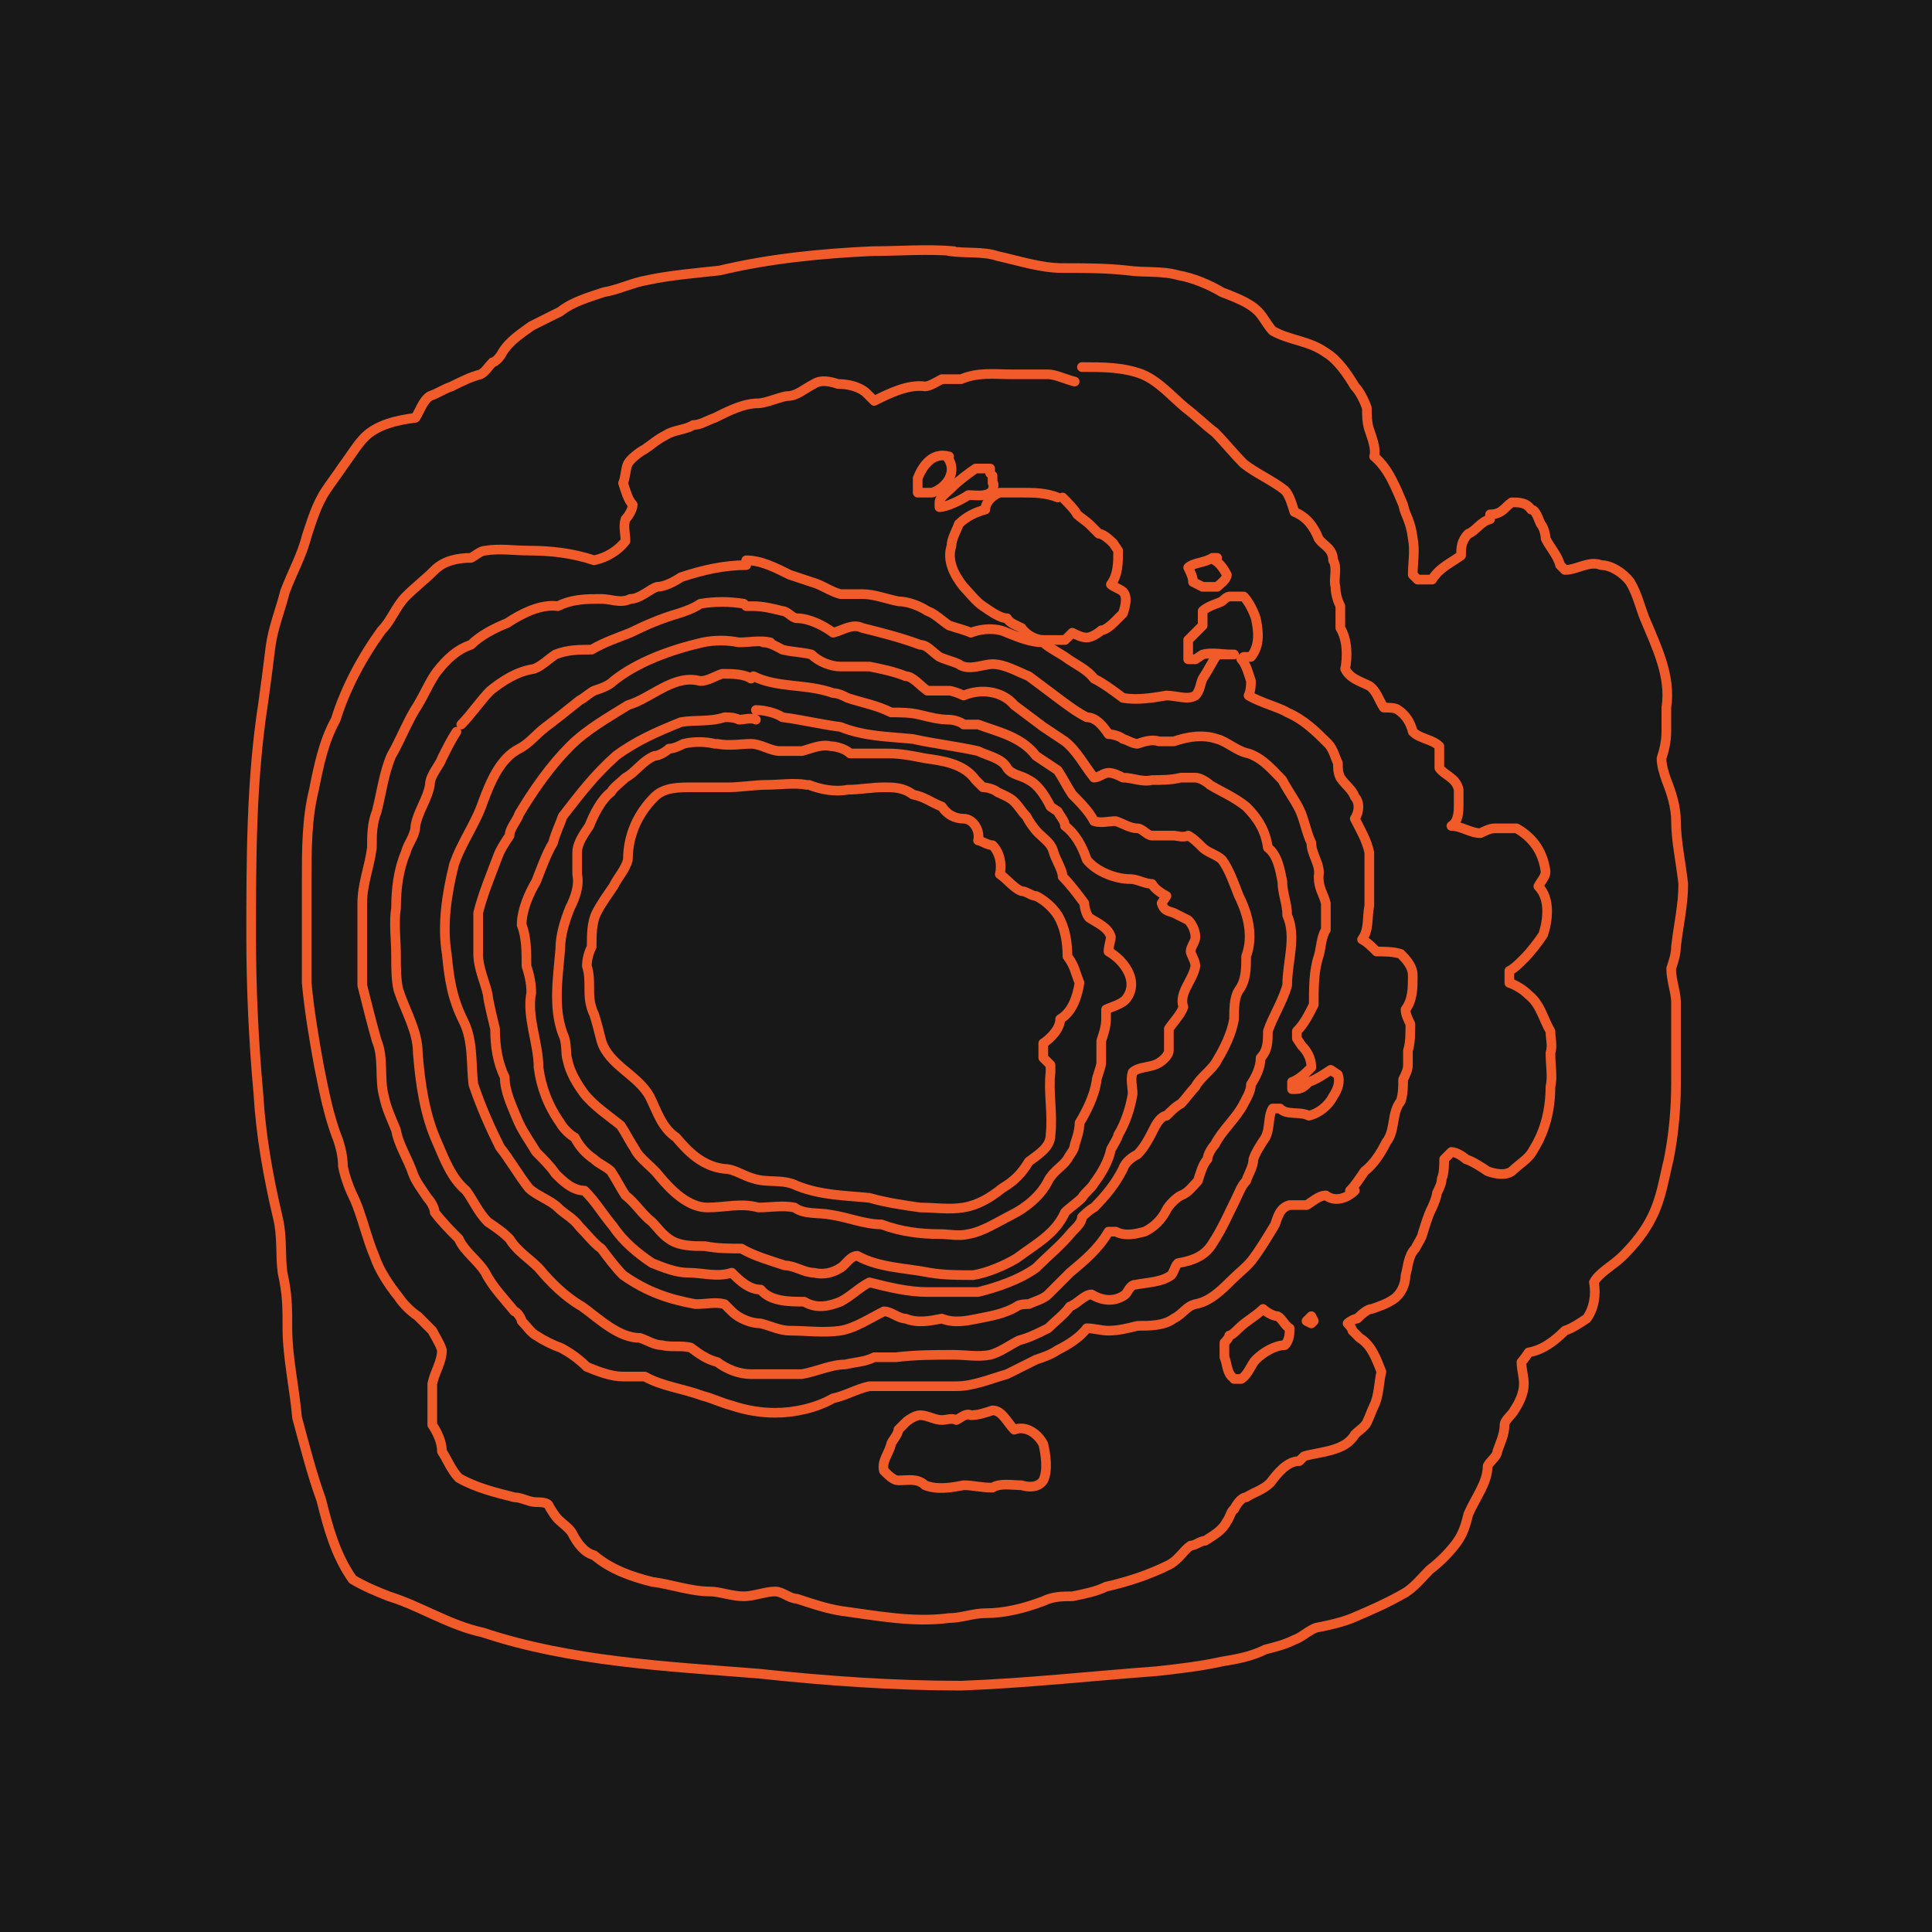 <?xml version="1.0" encoding="UTF-8"?>
<svg id="Layer_1" data-name="Layer 1" xmlns="http://www.w3.org/2000/svg" width="800" height="800" version="1.1" viewBox="0 0 80 80">
  <defs>
    <style>
      .cls-1 {
        fill: #181818;
        stroke-width: 0px;
      }

      .cls-2 {
        fill: none;
        stroke: #f15a29;
        stroke-linecap: round;
        stroke-linejoin: round;
        stroke-width: .4px;
      }
    </style>
  </defs>
  <g id="a">
    <rect class="cls-1" width="80" height="80"/>
  </g>
  <g>
    <path class="cls-2" d="M39.3,10.4c.7.1,1.4,0,2,.2.9.2,1.8.5,2.7.5.9,0,1.8,0,2.7.1.7.1,1.4,0,2.1.2.6.1,1.3.4,1.8.7.5.2,1.1.4,1.5.8h0c.2.2.4.6.6.8.7.4,1.5.4,2.2.9.5.3.9.9,1.2,1.4.2.2.4.6.5.9,0,.3,0,.6.1.9.1.3.3.8.2,1.1.6.5.9,1.3,1.2,2,.1.5.3.6.4,1.4.1.5,0,1,0,1.5l.2.2c.1,0,.5,0,.6,0,.3-.5.8-.7,1.2-1h0c0-.3,0-.6.3-.9h0c.3-.1.5-.5.9-.6v-.2c.5,0,.6-.3.9-.5.3,0,.6,0,.8.3.2,0,.3.4.4.6.1.1.2.4.2.6.2.4.5.7.6,1.1l.2.2c.5,0,1-.4,1.5-.2.4,0,.9.3,1.2.7.3.5.4,1,.6,1.5.5,1.2,1.1,2.4.9,3.7,0,.3,0,.7,0,1,0,.4-.1.8-.2,1.1,0,.3.1.6.2.9.2.5.4,1.1.4,1.7,0,.8.2,1.7.3,2.6,0,.9-.2,1.7-.3,2.6,0,.3-.1.6-.2.9,0,.5.2,1,.2,1.4,0,.5,0,1,0,1.4,0,.6,0,1.3,0,2,0,1-.1,2.1-.3,3.1-.2.8-.3,1.6-.7,2.4-.3.6-.7,1.1-1.2,1.6-.4.4-1,.7-1.2,1.1.1.5,0,1.1-.3,1.5-.3.2-.6.4-.9.5-.4.4-.9.8-1.5.9,0,0-.2.3-.3.4,0,.3.1.6.1.9,0,.4-.2.8-.4,1.1-.1.2-.4.4-.4.6,0,.4-.2.8-.3,1.1,0,.2-.3.4-.4.6,0,.7-.5,1.3-.8,2-.1.4-.2.8-.5,1.2-.3.4-.7.8-1.1,1.1-.3.3-.7.8-1.1,1-.7.4-1.4.7-2.1,1-.5.2-1,.3-1.5.4-.3.1-.6.4-.9.5-.4.2-.8.3-1.2.4-.6.3-1.2.4-1.8.5-.9.2-1.8.3-2.7.4-2.7.2-5.4.5-8.1.6-2.8,0-5.6-.2-8.4-.5-3.8-.3-7.8-.5-11.4-1.7h0c-1.4-.3-2.6-1.1-3.9-1.5-.5-.2-1-.4-1.5-.7-.7-1-1-2.1-1.3-3.3-.4-1.1-.7-2.3-1-3.4-.1-1.2-.4-2.5-.4-3.7,0-.9,0-1.4-.2-2.3-.1-.7,0-1.5-.2-2.3-.4-1.7-.7-3.4-.8-5.1-.2-2.2-.3-4.4-.3-6.5,0-3.2,0-6.5.5-9.7.1-.7.2-1.5.3-2.3.1-.8.4-1.5.6-2.3h0c.3-.8.7-1.5.9-2.3.2-.6.4-1.3.8-1.9.2-.3.5-.7.7-1,.3-.4.6-.9.9-1.2.5-.5,1.3-.7,2.1-.8.2-.3.3-.7.6-.9.3-.1.6-.3.9-.4.4-.2.8-.4,1.2-.5.2-.1.3-.3.5-.5.1,0,.3-.2.4-.4.3-.5.8-.8,1.2-1.1h0c.4-.2.8-.4,1.2-.6.5-.4,1.2-.6,1.8-.8.6-.1,1.2-.4,1.8-.5.9-.2,2.1-.3,3-.4,2.1-.5,4.2-.7,6.3-.8,1.1,0,2.3-.1,3.4,0"/>
    <path class="cls-2" d="M44.8,15.2c.9,0,1.7,0,2.5.3.7.3,1.2.9,1.8,1.4h0c.4.3.8.7,1.2,1,.4.4.8.9,1.2,1.3.5.4,1.2.7,1.7,1.1.2.2.3.6.4.9.5.2.8.6,1,1.1.2.3.6.4.6.9.2.3,0,.8.1,1.1,0,.3.1.6.2.8,0,.3,0,.6,0,.9.3.5.3,1.2.2,1.7.2.4.6.5,1,.7.3.2.4.6.6.9.2,0,.5,0,.6.1.3.2.5.5.6.9h0c.3.3.8.3,1.1.6v.3c0,.1,0,.4,0,.6.2.3.7.4.8.9,0,.2,0,.4,0,.6,0,.3,0,.7-.3.9h0c.4,0,.8.3,1.2.3.2-.1.4-.2.6-.2.3,0,.6,0,.9,0,.7.4,1.1,1,1.2,1.8,0,.2-.2.4-.3.6.5.5.4,1.4.2,2-.2.3-.5.7-.8,1-.2.2-.4.4-.6.5v.2c0,0,0,.3,0,.3.3.1.6.3.8.5.5.4.6,1,.9,1.5,0,.3.1.6,0,.9,0,.5.1,1,0,1.4,0,.9-.2,1.8-.7,2.6-.2.4-.6.6-.9.9-.3.2-.7.1-1,0h0c-.3-.2-.6-.4-.9-.5-.1-.1-.4-.3-.6-.3,0,0-.3.3-.3.3,0,.2,0,.6-.1.8,0,.2-.1.4-.2.6,0,.1-.1.4-.2.6-.2.4-.3.8-.4,1.1h0c0,.1-.2.4-.3.6h0c-.3.3-.3.8-.4,1.1,0,.4-.2.8-.5,1-.3.2-.6.3-.9.4-.2,0-.5.3-.6.4-.1,0-.3.1-.4.2,0,0,.2.2.2.3l.3.3h0c.5.3.7.9.9,1.4-.1.4-.1,1-.3,1.4-.1.2-.2.5-.3.7-.1.2-.3.3-.5.5-.4.7-1.4.7-2.1.9l-.2.2c-.5,0-.9.5-1.2.9-.3.3-.7.4-1,.6-.2,0-.4.3-.5.5-.1,0-.2.4-.3.5-.2.4-.6.6-.9.8-.2,0-.4.2-.6.2-.3.2-.5.6-.9.8-.8.4-1.7.7-2.6.9-.4.2-.9.3-1.4.4-.4,0-.8,0-1.2.2-.8.3-1.6.5-2.4.5-.5,0-1,.2-1.5.2-1.5.2-3-.1-4.5-.3-.6-.1-1.2-.3-1.8-.5-.3,0-.6-.3-.9-.3-.4,0-.9.2-1.3.2-.5,0-1-.2-1.4-.2-.8,0-1.6-.3-2.4-.4-.8-.2-1.7-.5-2.4-1.1-.4-.1-.7-.5-.9-.9-.1-.2-.4-.4-.6-.6-.1-.1-.3-.4-.4-.6-.1-.1-.4-.1-.5-.1-.3,0-.6-.2-.9-.2-.8-.2-1.6-.4-2.3-.8-.3-.3-.5-.8-.7-1.1,0-.4-.2-.8-.4-1.1,0-.6,0-1.2,0-1.7.1-.5.4-.9.4-1.4-.1-.3-.3-.6-.4-.8-.2-.2-.4-.4-.6-.6-.3-.2-.6-.5-.8-.8-.4-.5-.8-1.1-1-1.7-.3-.7-.5-1.6-.8-2.3h0c-.2-.4-.4-.9-.5-1.4,0-.4-.1-.8-.2-1.1-.4-1-.6-2.1-.8-3.1-.2-1.1-.4-2.3-.5-3.4,0-1.5,0-2.8,0-4.3,0-1.2,0-2.5.3-3.7h0c.2-1,.4-2,.9-2.9.4-1.3,1.1-2.6,1.9-3.7h0c.4-.4.6-1,1-1.4.4-.4.8-.7,1.2-1.1h0c.4-.4,1-.5,1.5-.5.2-.1.4-.3.6-.3.6-.1,1.2,0,1.8,0,.9,0,1.8.1,2.7.4.5-.1,1-.4,1.3-.8,0-.3-.1-.6,0-.9.1-.1.3-.4.3-.6-.2-.2-.3-.6-.4-.9.1-.2.1-.6.2-.8.1-.2.5-.5.7-.6.3-.2.5-.4.9-.6.3-.2.8-.2,1.1-.4.3,0,.6-.2.9-.3.6-.3,1.2-.6,1.8-.6.3,0,1-.3,1.2-.3.4,0,.7-.3,1.1-.5.3-.2.7-.1,1,0,.4,0,.9.1,1.2.4h0l.3.3c.6-.3,1.4-.7,2.1-.6.2,0,.5-.2.7-.3.2,0,.5,0,.8,0,.7-.3,1.4-.2,2.1-.2.5,0,1,0,1.5,0,.3,0,.7.2,1.1.3"/>
    <path class="cls-2" d="M39.2,18.9h0c.5.6,0,1.3-.6,1.5-.1,0-.4,0-.6,0h0c0-.2,0-.5,0-.6.2-.5.6-1.1,1.3-.9"/>
    <path class="cls-2" d="M41.1,19.7v.3c.1,0,0,.3,0,.3-.2.3-.7.2-1,.2-.3.2-.9.5-1.2.5v-.2c0-.2.3-.4.5-.6.3-.3.7-.6,1-.8.2,0,.4,0,.6,0v.2"/>
    <path class="cls-2" d="M44,20.6c.2.2.5.5.6.7.1.1.4.3.5.4.1.1.3.3.4.4.2,0,.5.3.6.4h0l.2.3c0,.5,0,1-.3,1.4h0c.1.1.4.2.5.3.2.2.1.6,0,.9l-.3.3h0c-.1.1-.4.4-.6.4-.1.1-.4.3-.6.3-.2,0-.4-.1-.6-.2,0,0-.3.3-.3.3-.3,0-.6,0-.9,0-.3,0-.7-.2-.9-.5-.2-.1-.5-.2-.6-.4-.3,0-.7-.3-1-.5-.3-.2-.6-.6-.8-.8h0c-.4-.5-.7-1.1-.5-1.7,0-.3.2-.6.3-.9.3-.3.7-.5,1.1-.6,0-.3.3-.6.6-.7.3,0,.6,0,.9,0,.5,0,1,0,1.5.2"/>
    <path class="cls-2" d="M50.3,23.2c.2.1.4.4.5.6,0,.2-.3.4-.4.5-.2,0-.5,0-.6,0,0,0-.4-.2-.4-.2,0-.2-.1-.4-.2-.6.2-.2.7-.2,1-.4h.2"/>
    <path class="cls-2" d="M30.9,23.2c.6,0,1.2.3,1.8.6.3.1.6.2.9.3.4.1.8.4,1.2.5.3,0,.6,0,.9,0,.5,0,1,.2,1.5.3.4,0,.9.2,1.2.4.3.1.6.4.9.6.3.1.7.2.9.3.5-.2,1.1-.2,1.5,0,.5.2,1,.4,1.5.4.2.2.6.4.9.6.4.3.9.5,1.2.9.4.2.8.5,1.2.8.6.1,1.2,0,1.8-.1.4,0,.9.2,1.2,0,.2-.2.2-.5.3-.7.2-.3.4-.7.6-1,.2,0,.6,0,.7,0h-.1c-.4,0-.8-.1-1.2,0l-.3.2h-.3c0,0,0,0,0,0,0-.3,0-.6,0-.8.2-.2.4-.4.6-.6,0-.2,0-.4,0-.6.2-.2.6-.3.8-.4,0,0,.2-.2.3-.2.2,0,.5,0,.6,0,.2.2.4.6.5.9.1.5.2,1.1-.2,1.6h-.3s-.1.1-.1.1c.2.2.3.6.4.9,0,.1,0,.4-.1.6.5.3,1.3.5,1.6.7.7.3,1.2.8,1.7,1.3.2.2.3.6.4.8,0,.2,0,.4.1.6.2.3.5.5.6.8.2.2.2.6,0,.9.2.4.5.9.6,1.4,0,.4,0,.8,0,1.1,0,.4,0,.8,0,1.1-.1.5,0,1-.3,1.4h0c.2.1.4.3.6.5.3,0,.7,0,1,.1.2.2.5.5.5.9,0,.5,0,1-.3,1.4h0c0,.2.1.4.2.6,0,.4,0,.8-.1,1.1,0,.1,0,.4,0,.6,0,.2-.1.4-.2.6,0,.3,0,.6-.1.9-.4.5-.2,1.2-.6,1.7-.2.4-.5.9-.9,1.2-.2.3-.4.6-.6.8"/>
    <path class="cls-2" d="M56.1,49.3c-.3.3-.8.5-1.2.2-.3,0-.6.3-.8.4-.2,0-.5,0-.7,0-.4.1-.5.5-.6.8-.3.5-.6,1-.9,1.4h0c-.2.3-.6.6-.9.9h0c-.4.4-.9.9-1.5,1-.4.1-.5.4-.9.6-.4.3-1,.3-1.5.3-.4.1-.8.2-1.2.2-.3,0-.6-.1-.9-.1-.3.4-.8.7-1.2.9h0c-.3.2-.6.3-.9.4-.4.2-.8.4-1.2.6-.7.2-1.4.5-2.1.5-.6,0-1.2,0-1.8,0-.6,0-1.2,0-1.8,0-.5.1-1,.4-1.5.5-.7.4-1.6.6-2.4.6-.6,0-1.2-.1-1.8-.3-.4-.1-.8-.3-1.2-.4-.8-.3-1.7-.4-2.4-.8-.3,0-.6,0-.9,0-.5,0-1-.2-1.5-.4-.3-.3-.7-.6-1.1-.8-.3-.1-.7-.3-1-.5-.2-.1-.4-.4-.6-.6,0-.1-.2-.4-.3-.4-.4-.5-.9-1-1.2-1.6-.3-.5-.9-.9-1.1-1.4-.3-.3-.7-.7-1-1.1h0c0-.2-.2-.5-.3-.6-.2-.3-.5-.7-.6-1-.2-.6-.6-1.2-.7-1.8-.2-.5-.4-.9-.5-1.4-.2-.7,0-1.6-.3-2.3h0c-.2-.7-.4-1.5-.6-2.3,0-1.1,0-2.3,0-3.4,0-.8.3-1.5.4-2.3,0-.5,0-1,.2-1.5.2-.8.3-1.6.6-2.3.4-.7.7-1.5,1.1-2.1.3-.5.5-1,.8-1.4.4-.5.8-.9,1.4-1.1.4-.4,1-.7,1.5-.9.6-.4,1.4-.8,2.1-.7.6-.3,1.2-.3,1.8-.3.4,0,.8.2,1.2,0,.4,0,.8-.4,1.1-.5.3,0,.7-.2,1-.4.9-.3,1.8-.5,2.7-.5"/>
    <path class="cls-2" d="M30.9,25.1h.3c.4,0,.8.1,1.2.2.2,0,.4.3.6.3.5,0,1.1.3,1.5.6.4-.1.8-.4,1.2-.2.8.2,1.6.4,2.4.7.3,0,.5.3.8.5.2.1.6.2.8.3.4.3,1,0,1.4,0,.5,0,1,.3,1.5.5.4.3.8.6,1.2.9h0c.4.3.8.6,1.2.8.4,0,.7.4.9.7.2,0,.5.1.6.2.1,0,.4.2.6.2.3-.1.6-.2.9-.1.2,0,.4,0,.6,0,.6-.2,1.2-.3,1.8-.1.4.1.8.5,1.3.6.6.2,1,.7,1.4,1.1.2.4.5.8.7,1.2.2.4.3,1,.5,1.4,0,.5.4.9.3,1.4,0,.5.2.7.3,1.1,0,.4,0,.8,0,1.1-.2.3-.2.8-.3,1.1-.2.6-.2,1.3-.2,2-.2.4-.4.8-.7,1.1v.3s.2.3.2.3h0c.2.2.4.5.4.9-.2.2-.5.5-.8.6v.3s.1,0,.1,0c.3,0,.4-.1.6-.3.3-.1.6-.3.9-.5l.3.2c.1.3,0,.6-.2.9-.2.4-.6.7-1,.8-.4-.2-.9,0-1.2-.3h-.3c-.2.3-.1.8-.3,1.2-.2.3-.4.6-.5.9,0,.3-.2.6-.3.9-.2.2-.3.5-.4.7-.3.6-.6,1.3-1,1.9-.3.5-.8.7-1.4.8-.1,0-.2.4-.3.5-.4.3-1,.3-1.5.4-.2,0-.3.3-.4.4-.4.3-.9.3-1.4,0-.3,0-.6.4-.9.5-.2.3-.6.6-.9.9h0c-.4.2-.8.4-1.2.5-.4.2-.8.5-1.2.6-.5.1-1,0-1.5,0-.8,0-1.6,0-2.4.1-.3,0-.6,0-.9,0-.4.2-.8.2-1.2.3-.6,0-1.2.3-1.8.4-.3,0-.6,0-.9,0-.4,0-.8,0-1.2,0-.5,0-1-.2-1.4-.5-.4-.1-.7-.3-1.1-.6-.4-.1-.8,0-1.2-.1-.3,0-.6-.2-.9-.3-.9,0-1.7-.8-2.4-1.3h0c-.7-.4-1.3-1-1.8-1.6-.4-.4-.9-.7-1.2-1.2-.3-.3-.6-.5-.9-.7-.4-.4-.6-.9-.9-1.3-.6-.5-.9-1.3-1.2-2-.5-1.1-.7-2.4-.8-3.7,0-.9-.5-1.7-.8-2.6-.1-.4-.1-.9-.1-1.4,0-.7-.1-1.4,0-2,0-.8.1-1.6.4-2.3.1-.4.4-.7.4-1.1.1-.6.5-1.1.6-1.7,0-.4.4-.8.5-1.1.2-.4.4-.8.6-1.1"/>
    <path class="cls-2" d="M19.1,30c.4-.4.8-1,1.2-1.4.5-.4,1.1-.8,1.8-.9.3-.1.6-.4.9-.6.5-.2,1-.2,1.5-.2.5-.3,1.1-.5,1.6-.7.6-.3,1.3-.6,2-.8.3-.1.6-.2.9-.4.6-.1,1.2-.1,1.8,0"/>
    <path class="cls-2" d="M31.6,26.6c.3,0,.6.2.8.3.4.1.8.1,1.2.2.3.3.8.5,1.2.5.4,0,.8,0,1.2,0,.5.1,1,.2,1.5.4.3,0,.6.4.9.6.3,0,.6,0,.9,0,.1,0,.4.1.6.2.7-.3,1.6-.2,2.1.4h0c.4.3.8.6,1.2.9.3.2.6.4.9.6.5.4.8,1,1.2,1.5.2,0,.4-.2.6-.2.2,0,.4.1.6.2.4,0,.8.2,1.2.1.4,0,.8,0,1.2-.1.2,0,.4,0,.6,0,.2,0,.5.2.6.3h0c.5.3,1,.5,1.5.9.5.5.8,1,.9,1.7.4.3.5.9.6,1.4,0,.5.2.9.2,1.4.4.9,0,1.9,0,2.9-.2.7-.6,1.3-.8,1.9,0,.4,0,.8-.3,1.1,0,.4-.2.8-.4,1.1,0,.3-.2.6-.3.8-.3.6-.9,1.1-1.2,1.7-.1.1-.3.4-.3.6-.2.2-.3.6-.4.9-.2.2-.4.5-.7.6-.2.1-.5.4-.6.6h0c-.2.4-.5.7-.9.9-.4.1-.8.2-1.2,0h-.3c-.4.7-1,1.2-1.6,1.7-.3.3-.6.6-.9.9-.2.2-.6.3-.8.4-.1,0-.4,0-.5.1-.5.3-1.1.4-1.6.5-.5.1-1,.2-1.5,0-.5.1-1,.2-1.5,0-.3,0-.6-.3-.9-.3-.6.3-1.2.7-1.8.8-.7.1-1.4,0-2.1,0-.4,0-.8-.2-1.2-.3-.4,0-.9-.2-1.2-.5h0s-.3-.3-.3-.3c-.4-.1-.7,0-1.2,0-1.1-.2-2-.5-3-1.2-.3-.3-.6-.7-.9-1.1-.3-.2-.6-.6-.9-.9-.3-.4-.6-.5-.9-.8h0c-.3-.3-.9-.5-1.2-.8-.4-.5-.8-1.2-1.2-1.7h0c-.4-.8-.8-1.7-1.1-2.6-.1-.8,0-1.8-.4-2.6-.5-1-.6-1.8-.7-2.8-.2-1.2,0-2.5.3-3.7.3-.9.9-1.7,1.2-2.6h0c.3-.8.7-1.8,1.5-2.2.4-.2.7-.6,1.1-.9.4-.3.9-.7,1.4-1.1h0c.2-.1.4-.3.6-.4.3-.1.6-.2.8-.4,1-.8,2.4-1.3,3.7-1.6.5-.1,1-.1,1.5,0,.4,0,.9-.1,1.3,0"/>
    <path class="cls-2" d="M31.2,28c1,.5,2.2.3,3.3.7.2,0,.4.1.6.2.6.2,1.2.3,1.8.6.4,0,.8,0,1.2.1.4.1.8.2,1.2.2.2,0,.5.1.6.2.2,0,.4,0,.6,0,.8.3,1.8.5,2.4,1.3.3.2.6.4.9.6.2.3.4.7.6,1,.3.3.7.7.9,1.1.3.1.6,0,.9,0,.3.1.6.3.9.3.2,0,.4.3.6.3.3,0,.6,0,.9,0,.1,0,.4.1.6,0,.2.1.4.3.6.5.2.2.6.3.8.5.3.4.5,1,.7,1.5.4.8.6,1.7.3,2.5,0,.5,0,1-.3,1.4h0c-.2.3-.2.8-.2,1.2-.1.6-.4,1.2-.7,1.7h0c-.2.4-.7.7-.9,1.1h0c-.2.2-.4.5-.6.7-.2.1-.4.3-.6.5-.2,0-.4.3-.5.5-.2.4-.4.8-.7,1.1-.2.1-.5.3-.6.6h0c-.3.6-.7,1.1-1.2,1.6-.2.1-.4.3-.5.4,0,.2-.2.4-.4.6-.5.6-.9.9-1.5,1.5-.7.5-1.6.8-2.4,1-.7,0-1.4,0-2.1,0-.8,0-1.6-.2-2.4-.4-.4.2-.8.6-1.2.8-.5.2-1,.3-1.5,0-.6,0-1.4,0-1.8-.5-.5,0-.9-.4-1.2-.7-.6.2-1.2,0-1.8,0-.5,0-1-.2-1.5-.4-.6-.4-1.2-.9-1.6-1.5-.5-.6-.7-1-1.2-1.5-.5,0-.9-.4-1.2-.7h0c-.2-.3-.5-.6-.8-.9-.3-.5-.6-.9-.8-1.4-.2-.5-.5-1.1-.5-1.7-.3-.6-.4-1.3-.4-2,0,0-.3-1.2-.3-1.4-.1-.5-.4-1.1-.4-1.7,0-.6,0-1.2,0-1.7.2-.8.5-1.5.8-2.3.1-.3.3-.6.5-.9,0-.3.3-.6.4-.9.6-1,1.3-2,2.1-2.8h0c.7-.7,1.6-1.2,2.4-1.7h0c1-.3,1.9-1.3,3-1,.3,0,.6-.2.9-.3.4,0,.9,0,1.2.2"/>
    <path class="cls-2" d="M31.3,29.4c.3,0,.8.1,1.1.3.8.1,1.6.3,2.4.4,1,.4,2,.4,3,.5.9.2,1.8.3,2.7.5.4.2,1,.3,1.2.7.2.3.6.3.9.5.4.2.7.7.9,1.1l.3.2c.1.2.3.4.3.6.4.3.7.8.9,1.4.4.5,1.2.8,1.8.8.3,0,.6.2.9.2.1.2.4.4.6.5l-.2.3c.1.3.2.3.5.4.2.1.4.2.6.3.2.2.3.5.3.7,0,.2-.2.4-.2.6,0,.1.2.4.2.6-.1.6-.7,1.1-.5,1.7-.1.3-.4.6-.6.9,0,.1,0,.4,0,.6v.3c0,.2-.3.5-.6.6-.3.1-.7.1-.9.3-.1.3,0,.6,0,.9-.1.6-.3,1.2-.6,1.7h0c0,.1-.2.4-.3.6-.1.5-.4,1-.7,1.4-.1.2-.4.4-.5.6-.2.2-.5.4-.7.6-.4.9-1.2,1.3-2,1.9-.5.3-1.2.6-1.8.7-.6,0-1.2,0-1.8-.1-1-.2-2.1-.2-3-.7-.3,0-.5.4-.7.5-.3.2-.7.3-1.1.2-.4,0-.8-.3-1.2-.3-.6-.2-1.3-.4-1.8-.7-.5,0-1,0-1.5-.1-.5,0-1.1,0-1.5-.3-.3-.2-.5-.5-.7-.7-.4-.3-.7-.8-1.1-1.1h0c-.2-.3-.4-.7-.6-1-.2-.2-.5-.3-.7-.5-.3-.2-.6-.5-.8-.9-.2-.1-.5-.4-.6-.6h0c-.5-.7-.8-1.5-.9-2.3h0c0-1-.5-2.1-.3-3.1,0-.4-.1-.8-.2-1.1,0-.6,0-1.2-.2-1.7h0c0-.6.3-1.3.6-1.8.2-.5.4-1.1.7-1.6.1-.4.3-.8.4-1.1.7-.9,1.3-1.7,2.2-2.5.8-.6,1.7-1,2.7-1.4.6-.1,1.2,0,1.8-.2.2,0,.4,0,.6.1.2,0,.5-.1.7,0"/>
    <path class="cls-2" d="M29.7,30.8c.5.1,1,0,1.4,0,.4,0,.8.3,1.2.3.3,0,.6,0,.9,0,.4-.1.8-.3,1.2-.2.2,0,.6.1.8.3.2,0,.5,0,.7,0,.3,0,.6,0,.9,0,.5,0,1,.1,1.5.2.7.1,1.6.2,2.1.9h0s.3.3.3.3c.2,0,.5.1.6.2.2.1.5.2.7.4.2.2.3.4.5.6.1.2.3.5.5.7.2.2.5.4.6.7.1.4.4.8.4,1.1.3.3.6.7.9,1.1,0,.2.1.5.2.6.3.2.8.4.9.8,0,.1-.1.4-.1.6.7.4,1.3,1.3.7,2-.2.2-.6.3-.8.4,0,0,0,.3,0,.4,0,.3-.1.6-.2.9,0,.3,0,.6,0,.9,0,.2-.2.6-.2.8-.1.6-.4,1.2-.7,1.7,0,.3-.1.6-.2.9,0,.2-.2.4-.3.6-.2.3-.6.5-.8.9-.3.6-.9,1.1-1.5,1.4-.6.3-1.2.7-1.8.8-.4.1-.8,0-1.2,0-.8,0-1.6-.1-2.4-.4-.7,0-1.4-.3-2.1-.4-.5-.1-1.1,0-1.5-.3-.5-.1-1,0-1.5,0-.7-.2-1.4,0-2.1,0-.8,0-1.5-.7-2-1.3-.3-.4-.8-.7-1-1.1h0c-.2-.3-.4-.7-.6-1-.5-.4-1.1-.8-1.5-1.3h0c-.3-.4-.6-.9-.7-1.4-.1-.3,0-.7-.2-1.1-.4-1.1-.2-2.3-.1-3.5,0-.6.2-1.2.4-1.7.2-.4.4-.9.3-1.4,0-.3,0-.6,0-.9,0-.4.3-.8.5-1.1h0c.2-.5.5-1.1.9-1.4h0c.1-.2.4-.4.6-.6h0c.4-.2.7-.7,1.2-.9.2,0,.5-.2.6-.3.2,0,.4-.1.6-.2.4-.1.9-.1,1.3,0"/>
    <path class="cls-2" d="M33.5,32.5c.5.2,1.1.3,1.6.2.5,0,1-.1,1.5-.1.4,0,.8,0,1.2.3.5.1.7.3,1.2.5.2.3.5.5.9.5.4,0,.7.5.6.9.1,0,.4.2.6.2.3.3.4.8.3,1.2.3.2.6.6.9.7.2,0,.4.2.6.2.4.2.7.5.9.8h0c.3.5.4,1.1.4,1.7.3.4.3.6.5,1.1-.1.6-.3,1.2-.8,1.5,0,.4-.4.8-.7,1,0,.1,0,.4,0,.6h0s.3.3.3.3v.3c-.1.8.1,1.7,0,2.6,0,.5-.5.8-.9,1.1h0c-.3.5-.6.8-1.1,1.1-.5.4-1,.7-1.6.8h0c-.6.1-1.2,0-1.8,0-.7-.1-1.4-.2-2.1-.4-1-.1-2-.1-3-.5-.6-.3-1.2-.1-1.8-.3-.4-.1-.8-.4-1.2-.4-.9-.1-1.5-.7-2-1.3-.6-.4-.8-1.1-1.1-1.7-.5-.9-1.7-1.3-2-2.3-.1-.4-.2-.8-.3-1.1-.2-.4-.2-.8-.2-1.1,0-.3,0-.6-.1-.9,0-.3.1-.6.2-.8,0-.5,0-1,.2-1.4.2-.4.5-.8.7-1.1h0c.2-.4.5-.7.6-1.1,0-1,.4-1.9,1.1-2.6.4-.4,1-.4,1.6-.4.5,0,1,0,1.5,0,.4,0,1.1-.1,1.5-.1.6,0,1.2-.1,1.7,0"/>
    <path class="cls-2" d="M38.3,61.5c-.3-.3-.7-.2-1.1-.2-.2,0-.4-.2-.6-.4-.1-.4.2-.7.3-1.1,0-.1.3-.4.3-.6,0,0,.3-.3.3-.3h0c.1-.1.4-.3.6-.3.3,0,.6.2.9.2.2,0,.4-.1.6,0,.2-.1.4-.3.6-.2.3,0,.6-.1.9-.2.4,0,.6.5.9.8.5-.2,1,.2,1.2.6.1.4.2,1.1,0,1.5-.2.3-.6.3-.9.2-.4,0-.9-.1-1.2.1-.5,0-.8-.1-1.2-.1-.5.1-1.1.2-1.6,0"/>
    <path class="cls-2" d="M51,57c-.2-.2-.2-.6-.3-.8,0-.2,0-.4,0-.6,0,0,.2-.2.2-.3.1,0,.3-.2.4-.3.3-.3.7-.5,1-.8.1.1.4.3.6.3.2.1.3.4.5.5,0,.2,0,.5-.2.7-.4,0-.9.3-1.2.6-.2.2-.3.6-.6.8h-.3"/>
    <polyline class="cls-2" points="54.1 54.7 54.3 54.5 54.4 54.7 54.3 54.8 54.1 54.7"/>
  </g>
</svg>